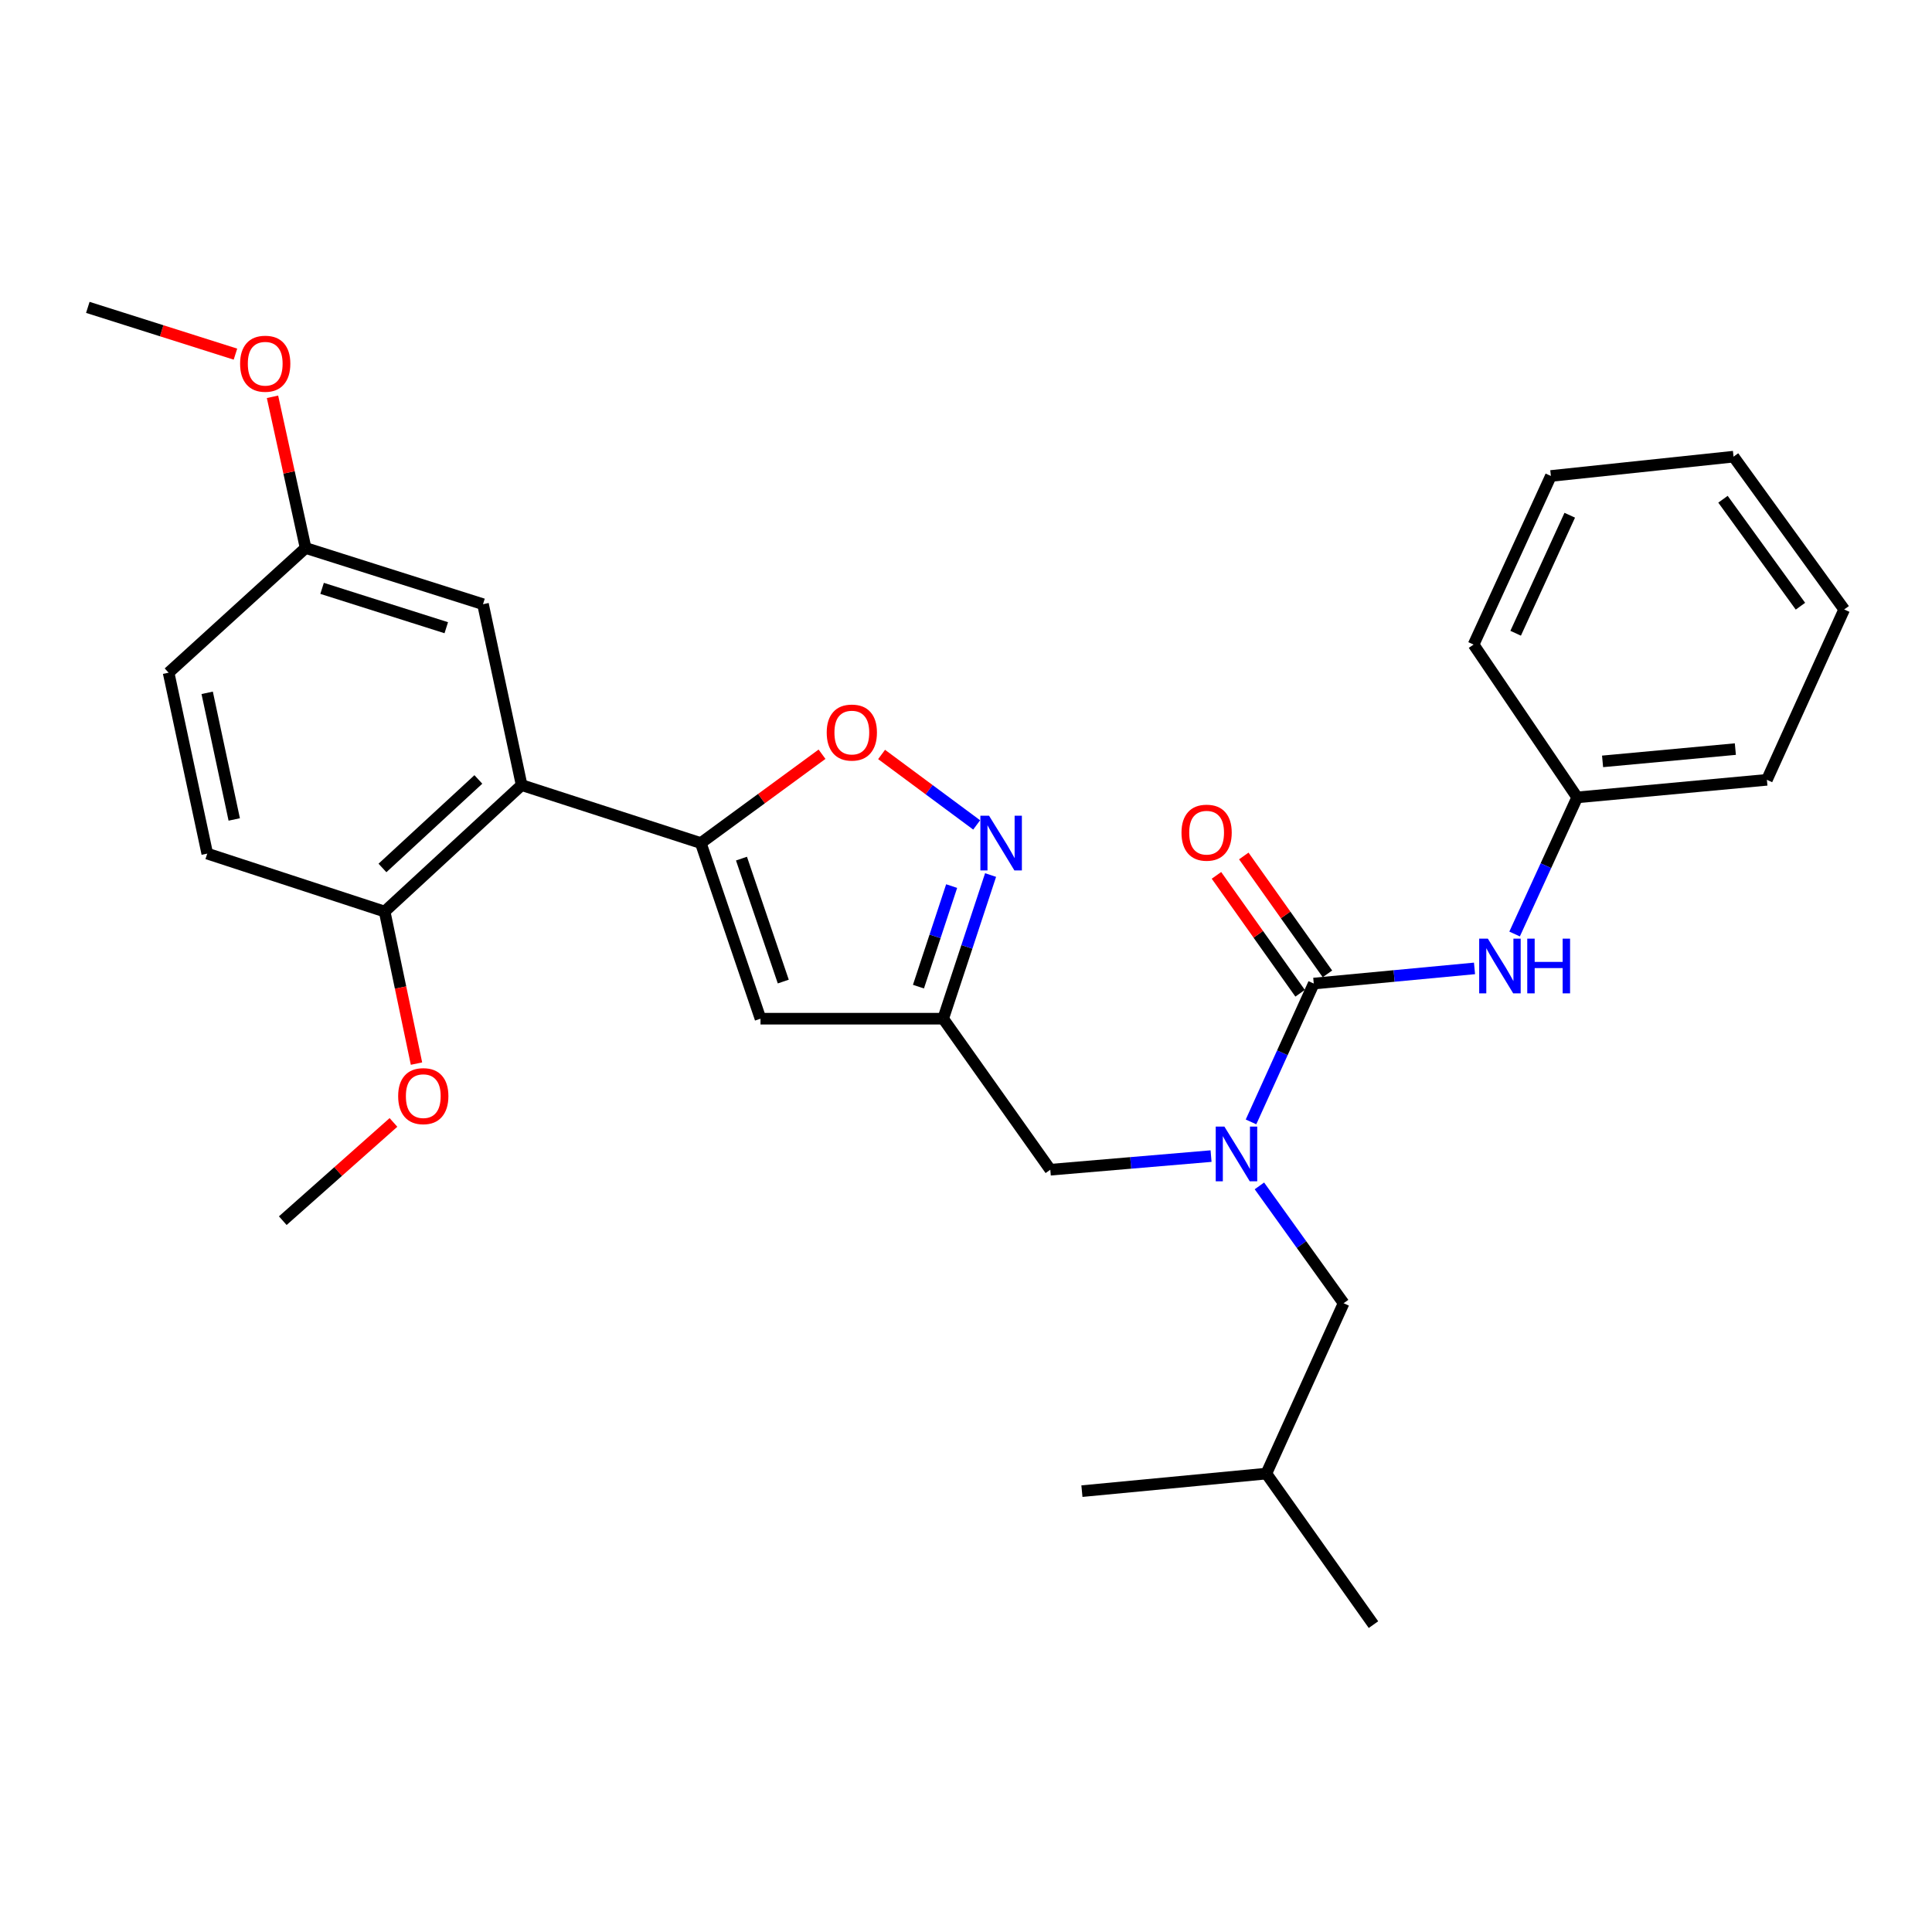 <?xml version='1.0' encoding='iso-8859-1'?>
<svg version='1.1' baseProfile='full'
              xmlns='http://www.w3.org/2000/svg'
                      xmlns:rdkit='http://www.rdkit.org/xml'
                      xmlns:xlink='http://www.w3.org/1999/xlink'
                  xml:space='preserve'
width='1000px' height='1000px' viewBox='0 0 1000 1000'>
<!-- END OF HEADER -->
<rect style='opacity:1.0;fill:#FFFFFF;stroke:none' width='1000' height='1000' x='0' y='0'> </rect>
<path class='bond-0' d='M 816.358,412.726 L 914.542,403.638' style='fill:none;fill-rule:evenodd;stroke:#000000;stroke-width:6px;stroke-linecap:butt;stroke-linejoin:miter;stroke-opacity:1' />
<path class='bond-0' d='M 829.487,394.09 L 898.215,387.728' style='fill:none;fill-rule:evenodd;stroke:#000000;stroke-width:6px;stroke-linecap:butt;stroke-linejoin:miter;stroke-opacity:1' />
<path class='bond-1' d='M 816.358,412.726 L 762.728,333.634' style='fill:none;fill-rule:evenodd;stroke:#000000;stroke-width:6px;stroke-linecap:butt;stroke-linejoin:miter;stroke-opacity:1' />
<path class='bond-2' d='M 816.358,412.726 L 800.156,448.083' style='fill:none;fill-rule:evenodd;stroke:#000000;stroke-width:6px;stroke-linecap:butt;stroke-linejoin:miter;stroke-opacity:1' />
<path class='bond-2' d='M 800.156,448.083 L 783.953,483.44' style='fill:none;fill-rule:evenodd;stroke:#0000FF;stroke-width:6px;stroke-linecap:butt;stroke-linejoin:miter;stroke-opacity:1' />
<path class='bond-3' d='M 626.841,598.393 L 585.239,601.921' style='fill:none;fill-rule:evenodd;stroke:#0000FF;stroke-width:6px;stroke-linecap:butt;stroke-linejoin:miter;stroke-opacity:1' />
<path class='bond-3' d='M 585.239,601.921 L 543.637,605.45' style='fill:none;fill-rule:evenodd;stroke:#000000;stroke-width:6px;stroke-linecap:butt;stroke-linejoin:miter;stroke-opacity:1' />
<path class='bond-4' d='M 647.52,580.696 L 663.761,544.892' style='fill:none;fill-rule:evenodd;stroke:#0000FF;stroke-width:6px;stroke-linecap:butt;stroke-linejoin:miter;stroke-opacity:1' />
<path class='bond-4' d='M 663.761,544.892 L 680.003,509.088' style='fill:none;fill-rule:evenodd;stroke:#000000;stroke-width:6px;stroke-linecap:butt;stroke-linejoin:miter;stroke-opacity:1' />
<path class='bond-5' d='M 651.867,613.815 L 673.659,644.181' style='fill:none;fill-rule:evenodd;stroke:#0000FF;stroke-width:6px;stroke-linecap:butt;stroke-linejoin:miter;stroke-opacity:1' />
<path class='bond-5' d='M 673.659,644.181 L 695.451,674.548' style='fill:none;fill-rule:evenodd;stroke:#000000;stroke-width:6px;stroke-linecap:butt;stroke-linejoin:miter;stroke-opacity:1' />
<path class='bond-6' d='M 680.003,509.088 L 721.604,505.164' style='fill:none;fill-rule:evenodd;stroke:#000000;stroke-width:6px;stroke-linecap:butt;stroke-linejoin:miter;stroke-opacity:1' />
<path class='bond-6' d='M 721.604,505.164 L 763.205,501.241' style='fill:none;fill-rule:evenodd;stroke:#0000FF;stroke-width:6px;stroke-linecap:butt;stroke-linejoin:miter;stroke-opacity:1' />
<path class='bond-7' d='M 687.077,504.069 L 665.431,473.559' style='fill:none;fill-rule:evenodd;stroke:#000000;stroke-width:6px;stroke-linecap:butt;stroke-linejoin:miter;stroke-opacity:1' />
<path class='bond-7' d='M 665.431,473.559 L 643.786,443.049' style='fill:none;fill-rule:evenodd;stroke:#FF0000;stroke-width:6px;stroke-linecap:butt;stroke-linejoin:miter;stroke-opacity:1' />
<path class='bond-7' d='M 672.929,514.106 L 651.283,483.596' style='fill:none;fill-rule:evenodd;stroke:#000000;stroke-width:6px;stroke-linecap:butt;stroke-linejoin:miter;stroke-opacity:1' />
<path class='bond-7' d='M 651.283,483.596 L 629.638,453.086' style='fill:none;fill-rule:evenodd;stroke:#FF0000;stroke-width:6px;stroke-linecap:butt;stroke-linejoin:miter;stroke-opacity:1' />
<path class='bond-8' d='M 914.542,403.638 L 954.545,315.458' style='fill:none;fill-rule:evenodd;stroke:#000000;stroke-width:6px;stroke-linecap:butt;stroke-linejoin:miter;stroke-opacity:1' />
<path class='bond-9' d='M 762.728,333.634 L 802.732,246.36' style='fill:none;fill-rule:evenodd;stroke:#000000;stroke-width:6px;stroke-linecap:butt;stroke-linejoin:miter;stroke-opacity:1' />
<path class='bond-9' d='M 784.498,327.771 L 812.5,266.679' style='fill:none;fill-rule:evenodd;stroke:#000000;stroke-width:6px;stroke-linecap:butt;stroke-linejoin:miter;stroke-opacity:1' />
<path class='bond-10' d='M 695.451,674.548 L 655.457,762.728' style='fill:none;fill-rule:evenodd;stroke:#000000;stroke-width:6px;stroke-linecap:butt;stroke-linejoin:miter;stroke-opacity:1' />
<path class='bond-11' d='M 543.637,605.45 L 488.185,527.273' style='fill:none;fill-rule:evenodd;stroke:#000000;stroke-width:6px;stroke-linecap:butt;stroke-linejoin:miter;stroke-opacity:1' />
<path class='bond-12' d='M 655.457,762.728 L 560.001,771.816' style='fill:none;fill-rule:evenodd;stroke:#000000;stroke-width:6px;stroke-linecap:butt;stroke-linejoin:miter;stroke-opacity:1' />
<path class='bond-13' d='M 655.457,762.728 L 710.909,840.904' style='fill:none;fill-rule:evenodd;stroke:#000000;stroke-width:6px;stroke-linecap:butt;stroke-linejoin:miter;stroke-opacity:1' />
<path class='bond-14' d='M 425.482,390.391 L 394.105,413.379' style='fill:none;fill-rule:evenodd;stroke:#FF0000;stroke-width:6px;stroke-linecap:butt;stroke-linejoin:miter;stroke-opacity:1' />
<path class='bond-14' d='M 394.105,413.379 L 362.729,436.366' style='fill:none;fill-rule:evenodd;stroke:#000000;stroke-width:6px;stroke-linecap:butt;stroke-linejoin:miter;stroke-opacity:1' />
<path class='bond-15' d='M 456.31,390.509 L 480.915,408.744' style='fill:none;fill-rule:evenodd;stroke:#FF0000;stroke-width:6px;stroke-linecap:butt;stroke-linejoin:miter;stroke-opacity:1' />
<path class='bond-15' d='M 480.915,408.744 L 505.52,426.979' style='fill:none;fill-rule:evenodd;stroke:#0000FF;stroke-width:6px;stroke-linecap:butt;stroke-linejoin:miter;stroke-opacity:1' />
<path class='bond-16' d='M 362.729,436.366 L 393.635,527.273' style='fill:none;fill-rule:evenodd;stroke:#000000;stroke-width:6px;stroke-linecap:butt;stroke-linejoin:miter;stroke-opacity:1' />
<path class='bond-16' d='M 383.788,444.418 L 405.423,508.053' style='fill:none;fill-rule:evenodd;stroke:#000000;stroke-width:6px;stroke-linecap:butt;stroke-linejoin:miter;stroke-opacity:1' />
<path class='bond-17' d='M 362.729,436.366 L 270,406.366' style='fill:none;fill-rule:evenodd;stroke:#000000;stroke-width:6px;stroke-linecap:butt;stroke-linejoin:miter;stroke-opacity:1' />
<path class='bond-18' d='M 393.635,527.273 L 488.185,527.273' style='fill:none;fill-rule:evenodd;stroke:#000000;stroke-width:6px;stroke-linecap:butt;stroke-linejoin:miter;stroke-opacity:1' />
<path class='bond-19' d='M 488.185,527.273 L 500.454,490.096' style='fill:none;fill-rule:evenodd;stroke:#000000;stroke-width:6px;stroke-linecap:butt;stroke-linejoin:miter;stroke-opacity:1' />
<path class='bond-19' d='M 500.454,490.096 L 512.723,452.919' style='fill:none;fill-rule:evenodd;stroke:#0000FF;stroke-width:6px;stroke-linecap:butt;stroke-linejoin:miter;stroke-opacity:1' />
<path class='bond-19' d='M 475.392,510.684 L 483.981,484.66' style='fill:none;fill-rule:evenodd;stroke:#000000;stroke-width:6px;stroke-linecap:butt;stroke-linejoin:miter;stroke-opacity:1' />
<path class='bond-19' d='M 483.981,484.66 L 492.569,458.636' style='fill:none;fill-rule:evenodd;stroke:#0000FF;stroke-width:6px;stroke-linecap:butt;stroke-linejoin:miter;stroke-opacity:1' />
<path class='bond-20' d='M 270,406.366 L 199.09,471.821' style='fill:none;fill-rule:evenodd;stroke:#000000;stroke-width:6px;stroke-linecap:butt;stroke-linejoin:miter;stroke-opacity:1' />
<path class='bond-20' d='M 247.597,403.437 L 197.96,449.256' style='fill:none;fill-rule:evenodd;stroke:#000000;stroke-width:6px;stroke-linecap:butt;stroke-linejoin:miter;stroke-opacity:1' />
<path class='bond-21' d='M 270,406.366 L 250.003,312.731' style='fill:none;fill-rule:evenodd;stroke:#000000;stroke-width:6px;stroke-linecap:butt;stroke-linejoin:miter;stroke-opacity:1' />
<path class='bond-22' d='M 199.09,471.821 L 107.277,441.821' style='fill:none;fill-rule:evenodd;stroke:#000000;stroke-width:6px;stroke-linecap:butt;stroke-linejoin:miter;stroke-opacity:1' />
<path class='bond-23' d='M 199.09,471.821 L 207.333,511.17' style='fill:none;fill-rule:evenodd;stroke:#000000;stroke-width:6px;stroke-linecap:butt;stroke-linejoin:miter;stroke-opacity:1' />
<path class='bond-23' d='M 207.333,511.17 L 215.576,550.519' style='fill:none;fill-rule:evenodd;stroke:#FF0000;stroke-width:6px;stroke-linecap:butt;stroke-linejoin:miter;stroke-opacity:1' />
<path class='bond-24' d='M 250.003,312.731 L 158.18,283.637' style='fill:none;fill-rule:evenodd;stroke:#000000;stroke-width:6px;stroke-linecap:butt;stroke-linejoin:miter;stroke-opacity:1' />
<path class='bond-24' d='M 230.99,324.903 L 166.714,304.537' style='fill:none;fill-rule:evenodd;stroke:#000000;stroke-width:6px;stroke-linecap:butt;stroke-linejoin:miter;stroke-opacity:1' />
<path class='bond-25' d='M 107.277,441.821 L 87.27,348.186' style='fill:none;fill-rule:evenodd;stroke:#000000;stroke-width:6px;stroke-linecap:butt;stroke-linejoin:miter;stroke-opacity:1' />
<path class='bond-25' d='M 121.24,424.151 L 107.235,358.607' style='fill:none;fill-rule:evenodd;stroke:#000000;stroke-width:6px;stroke-linecap:butt;stroke-linejoin:miter;stroke-opacity:1' />
<path class='bond-26' d='M 158.18,283.637 L 87.27,348.186' style='fill:none;fill-rule:evenodd;stroke:#000000;stroke-width:6px;stroke-linecap:butt;stroke-linejoin:miter;stroke-opacity:1' />
<path class='bond-27' d='M 158.18,283.637 L 149.612,244.51' style='fill:none;fill-rule:evenodd;stroke:#000000;stroke-width:6px;stroke-linecap:butt;stroke-linejoin:miter;stroke-opacity:1' />
<path class='bond-27' d='M 149.612,244.51 L 141.044,205.384' style='fill:none;fill-rule:evenodd;stroke:#FF0000;stroke-width:6px;stroke-linecap:butt;stroke-linejoin:miter;stroke-opacity:1' />
<path class='bond-28' d='M 203.656,580.972 L 175.011,606.394' style='fill:none;fill-rule:evenodd;stroke:#FF0000;stroke-width:6px;stroke-linecap:butt;stroke-linejoin:miter;stroke-opacity:1' />
<path class='bond-28' d='M 175.011,606.394 L 146.365,631.817' style='fill:none;fill-rule:evenodd;stroke:#000000;stroke-width:6px;stroke-linecap:butt;stroke-linejoin:miter;stroke-opacity:1' />
<path class='bond-29' d='M 121.869,183.3 L 83.662,171.198' style='fill:none;fill-rule:evenodd;stroke:#FF0000;stroke-width:6px;stroke-linecap:butt;stroke-linejoin:miter;stroke-opacity:1' />
<path class='bond-29' d='M 83.662,171.198 L 45.455,159.096' style='fill:none;fill-rule:evenodd;stroke:#000000;stroke-width:6px;stroke-linecap:butt;stroke-linejoin:miter;stroke-opacity:1' />
<path class='bond-30' d='M 954.545,315.458 L 897.272,236.366' style='fill:none;fill-rule:evenodd;stroke:#000000;stroke-width:6px;stroke-linecap:butt;stroke-linejoin:miter;stroke-opacity:1' />
<path class='bond-30' d='M 931.904,313.769 L 891.813,258.404' style='fill:none;fill-rule:evenodd;stroke:#000000;stroke-width:6px;stroke-linecap:butt;stroke-linejoin:miter;stroke-opacity:1' />
<path class='bond-31' d='M 802.732,246.36 L 897.272,236.366' style='fill:none;fill-rule:evenodd;stroke:#000000;stroke-width:6px;stroke-linecap:butt;stroke-linejoin:miter;stroke-opacity:1' />
<path  class='atom-1' d='M 633.739 583.117
L 643.019 598.117
Q 643.939 599.597, 645.419 602.277
Q 646.899 604.957, 646.979 605.117
L 646.979 583.117
L 650.739 583.117
L 650.739 611.437
L 646.859 611.437
L 636.899 595.037
Q 635.739 593.117, 634.499 590.917
Q 633.299 588.717, 632.939 588.037
L 632.939 611.437
L 629.259 611.437
L 629.259 583.117
L 633.739 583.117
' fill='#0000FF'/>
<path  class='atom-3' d='M 770.104 485.84
L 779.384 500.84
Q 780.304 502.32, 781.784 505
Q 783.264 507.68, 783.344 507.84
L 783.344 485.84
L 787.104 485.84
L 787.104 514.16
L 783.224 514.16
L 773.264 497.76
Q 772.104 495.84, 770.864 493.64
Q 769.664 491.44, 769.304 490.76
L 769.304 514.16
L 765.624 514.16
L 765.624 485.84
L 770.104 485.84
' fill='#0000FF'/>
<path  class='atom-3' d='M 790.504 485.84
L 794.344 485.84
L 794.344 497.88
L 808.824 497.88
L 808.824 485.84
L 812.664 485.84
L 812.664 514.16
L 808.824 514.16
L 808.824 501.08
L 794.344 501.08
L 794.344 514.16
L 790.504 514.16
L 790.504 485.84
' fill='#0000FF'/>
<path  class='atom-4' d='M 611.541 430.991
Q 611.541 424.191, 614.901 420.391
Q 618.261 416.591, 624.541 416.591
Q 630.821 416.591, 634.181 420.391
Q 637.541 424.191, 637.541 430.991
Q 637.541 437.871, 634.141 441.791
Q 630.741 445.671, 624.541 445.671
Q 618.301 445.671, 614.901 441.791
Q 611.541 437.911, 611.541 430.991
M 624.541 442.471
Q 628.861 442.471, 631.181 439.591
Q 633.541 436.671, 633.541 430.991
Q 633.541 425.431, 631.181 422.631
Q 628.861 419.791, 624.541 419.791
Q 620.221 419.791, 617.861 422.591
Q 615.541 425.391, 615.541 430.991
Q 615.541 436.711, 617.861 439.591
Q 620.221 442.471, 624.541 442.471
' fill='#FF0000'/>
<path  class='atom-10' d='M 427.905 379.172
Q 427.905 372.372, 431.265 368.572
Q 434.625 364.772, 440.905 364.772
Q 447.185 364.772, 450.545 368.572
Q 453.905 372.372, 453.905 379.172
Q 453.905 386.052, 450.505 389.972
Q 447.105 393.852, 440.905 393.852
Q 434.665 393.852, 431.265 389.972
Q 427.905 386.092, 427.905 379.172
M 440.905 390.652
Q 445.225 390.652, 447.545 387.772
Q 449.905 384.852, 449.905 379.172
Q 449.905 373.612, 447.545 370.812
Q 445.225 367.972, 440.905 367.972
Q 436.585 367.972, 434.225 370.772
Q 431.905 373.572, 431.905 379.172
Q 431.905 384.892, 434.225 387.772
Q 436.585 390.652, 440.905 390.652
' fill='#FF0000'/>
<path  class='atom-14' d='M 511.925 422.206
L 521.205 437.206
Q 522.125 438.686, 523.605 441.366
Q 525.085 444.046, 525.165 444.206
L 525.165 422.206
L 528.925 422.206
L 528.925 450.526
L 525.045 450.526
L 515.085 434.126
Q 513.925 432.206, 512.685 430.006
Q 511.485 427.806, 511.125 427.126
L 511.125 450.526
L 507.445 450.526
L 507.445 422.206
L 511.925 422.206
' fill='#0000FF'/>
<path  class='atom-21' d='M 206.087 567.357
Q 206.087 560.557, 209.447 556.757
Q 212.807 552.957, 219.087 552.957
Q 225.367 552.957, 228.727 556.757
Q 232.087 560.557, 232.087 567.357
Q 232.087 574.237, 228.687 578.157
Q 225.287 582.037, 219.087 582.037
Q 212.847 582.037, 209.447 578.157
Q 206.087 574.277, 206.087 567.357
M 219.087 578.837
Q 223.407 578.837, 225.727 575.957
Q 228.087 573.037, 228.087 567.357
Q 228.087 561.797, 225.727 558.997
Q 223.407 556.157, 219.087 556.157
Q 214.767 556.157, 212.407 558.957
Q 210.087 561.757, 210.087 567.357
Q 210.087 573.077, 212.407 575.957
Q 214.767 578.837, 219.087 578.837
' fill='#FF0000'/>
<path  class='atom-22' d='M 124.277 188.261
Q 124.277 181.461, 127.637 177.661
Q 130.997 173.861, 137.277 173.861
Q 143.557 173.861, 146.917 177.661
Q 150.277 181.461, 150.277 188.261
Q 150.277 195.141, 146.877 199.061
Q 143.477 202.941, 137.277 202.941
Q 131.037 202.941, 127.637 199.061
Q 124.277 195.181, 124.277 188.261
M 137.277 199.741
Q 141.597 199.741, 143.917 196.861
Q 146.277 193.941, 146.277 188.261
Q 146.277 182.701, 143.917 179.901
Q 141.597 177.061, 137.277 177.061
Q 132.957 177.061, 130.597 179.861
Q 128.277 182.661, 128.277 188.261
Q 128.277 193.981, 130.597 196.861
Q 132.957 199.741, 137.277 199.741
' fill='#FF0000'/>
</svg>
